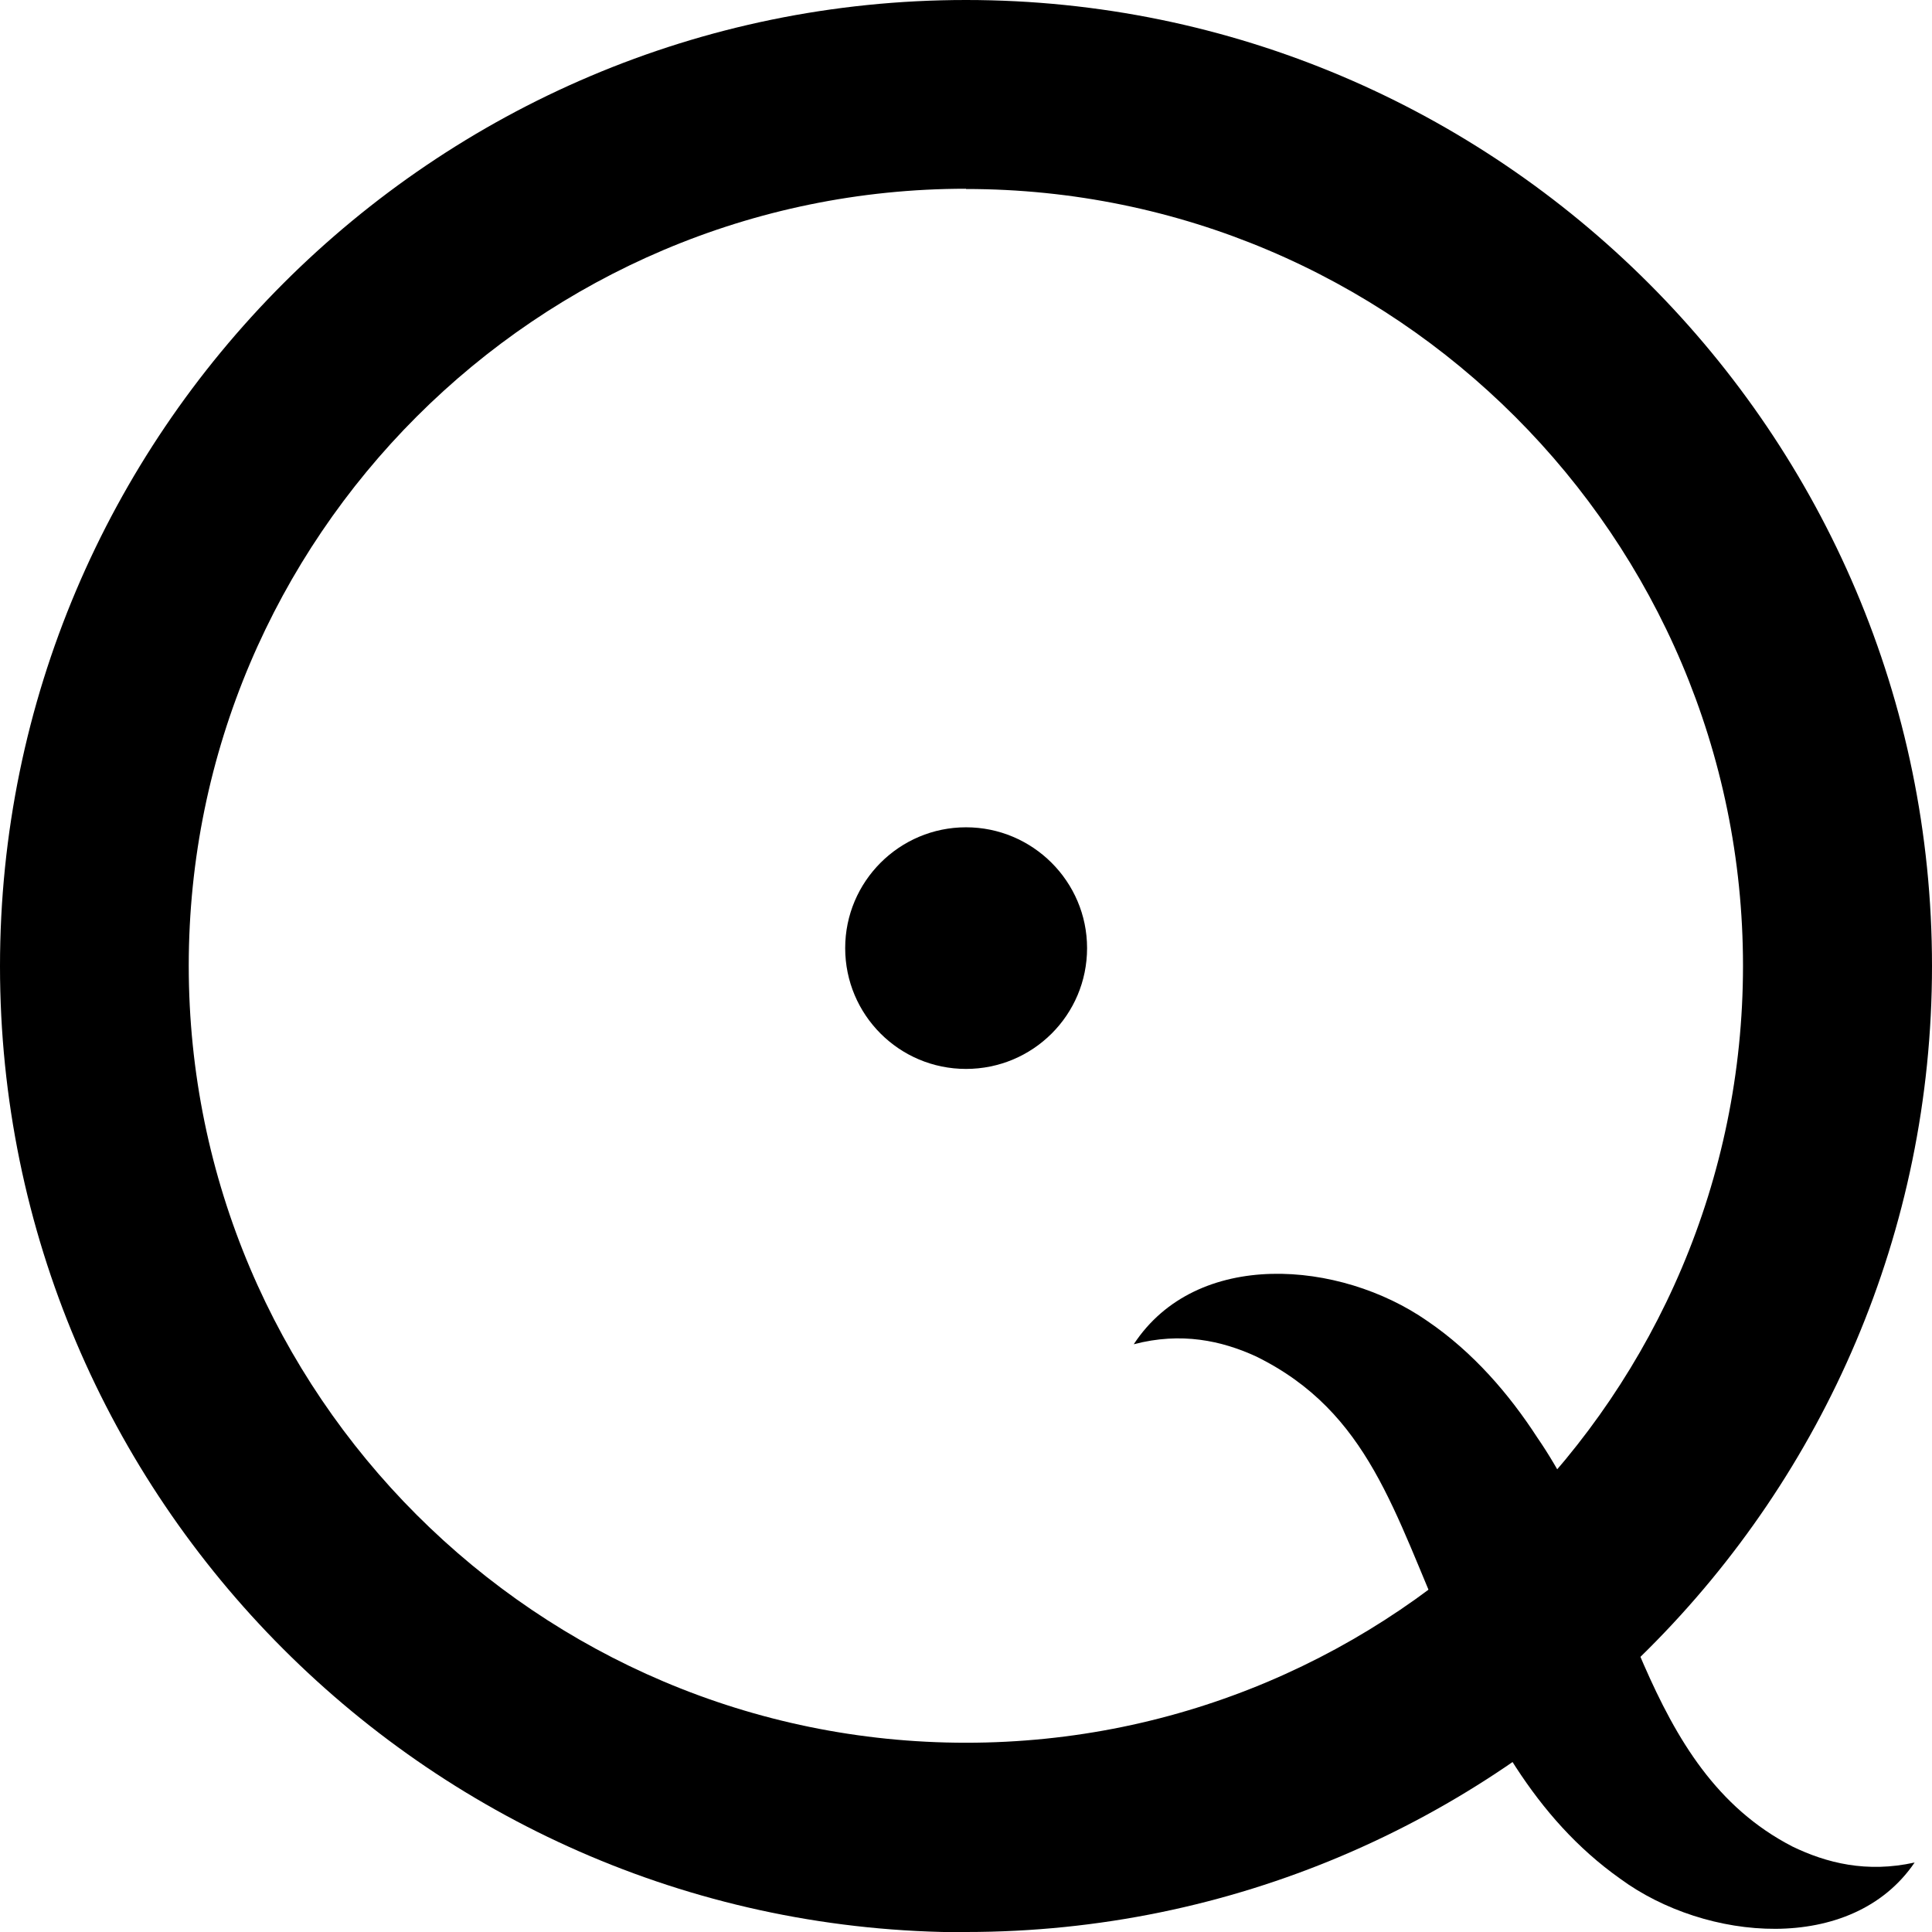 <?xml version="1.0" encoding="UTF-8"?>
<svg id="Ebene_2" data-name="Ebene 2" xmlns="http://www.w3.org/2000/svg" viewBox="0 0 74.52 74.53">
  <g id="a">
    <path d="M41.93,36.57c0,2.58-2.09,4.66-4.67,4.66s-4.66-2.09-4.66-4.66,2.09-4.66,4.66-4.66,4.67,2.09,4.67,4.66"/>
    <path d="M37.26,74.53C16.71,74.53,0,57.81,0,37.27S16.72,0,37.26,0s37.26,16.72,37.26,37.26-16.72,37.26-37.26,37.26M37.26,7.28c-16.53,0-29.98,13.45-29.98,29.97s13.45,29.97,29.98,29.97,29.97-13.45,29.97-29.97S53.79,7.29,37.26,7.29"/>
    <path d="M43.73,51.85c2.43-3.7,7.96-3.24,11.32-.9,1.78,1.21,3.17,2.84,4.24,4.49,3.68,5.34,4,12.76,9.84,15.78,1.32.64,2.87,1.03,4.72.62-2.43,3.57-8.07,3.04-11.35.63-3.35-2.37-5.15-5.92-6.69-9.49-2.04-4.6-2.99-8.51-7.36-10.66-1.33-.61-2.89-.95-4.72-.47"/>
  </g>
</svg>